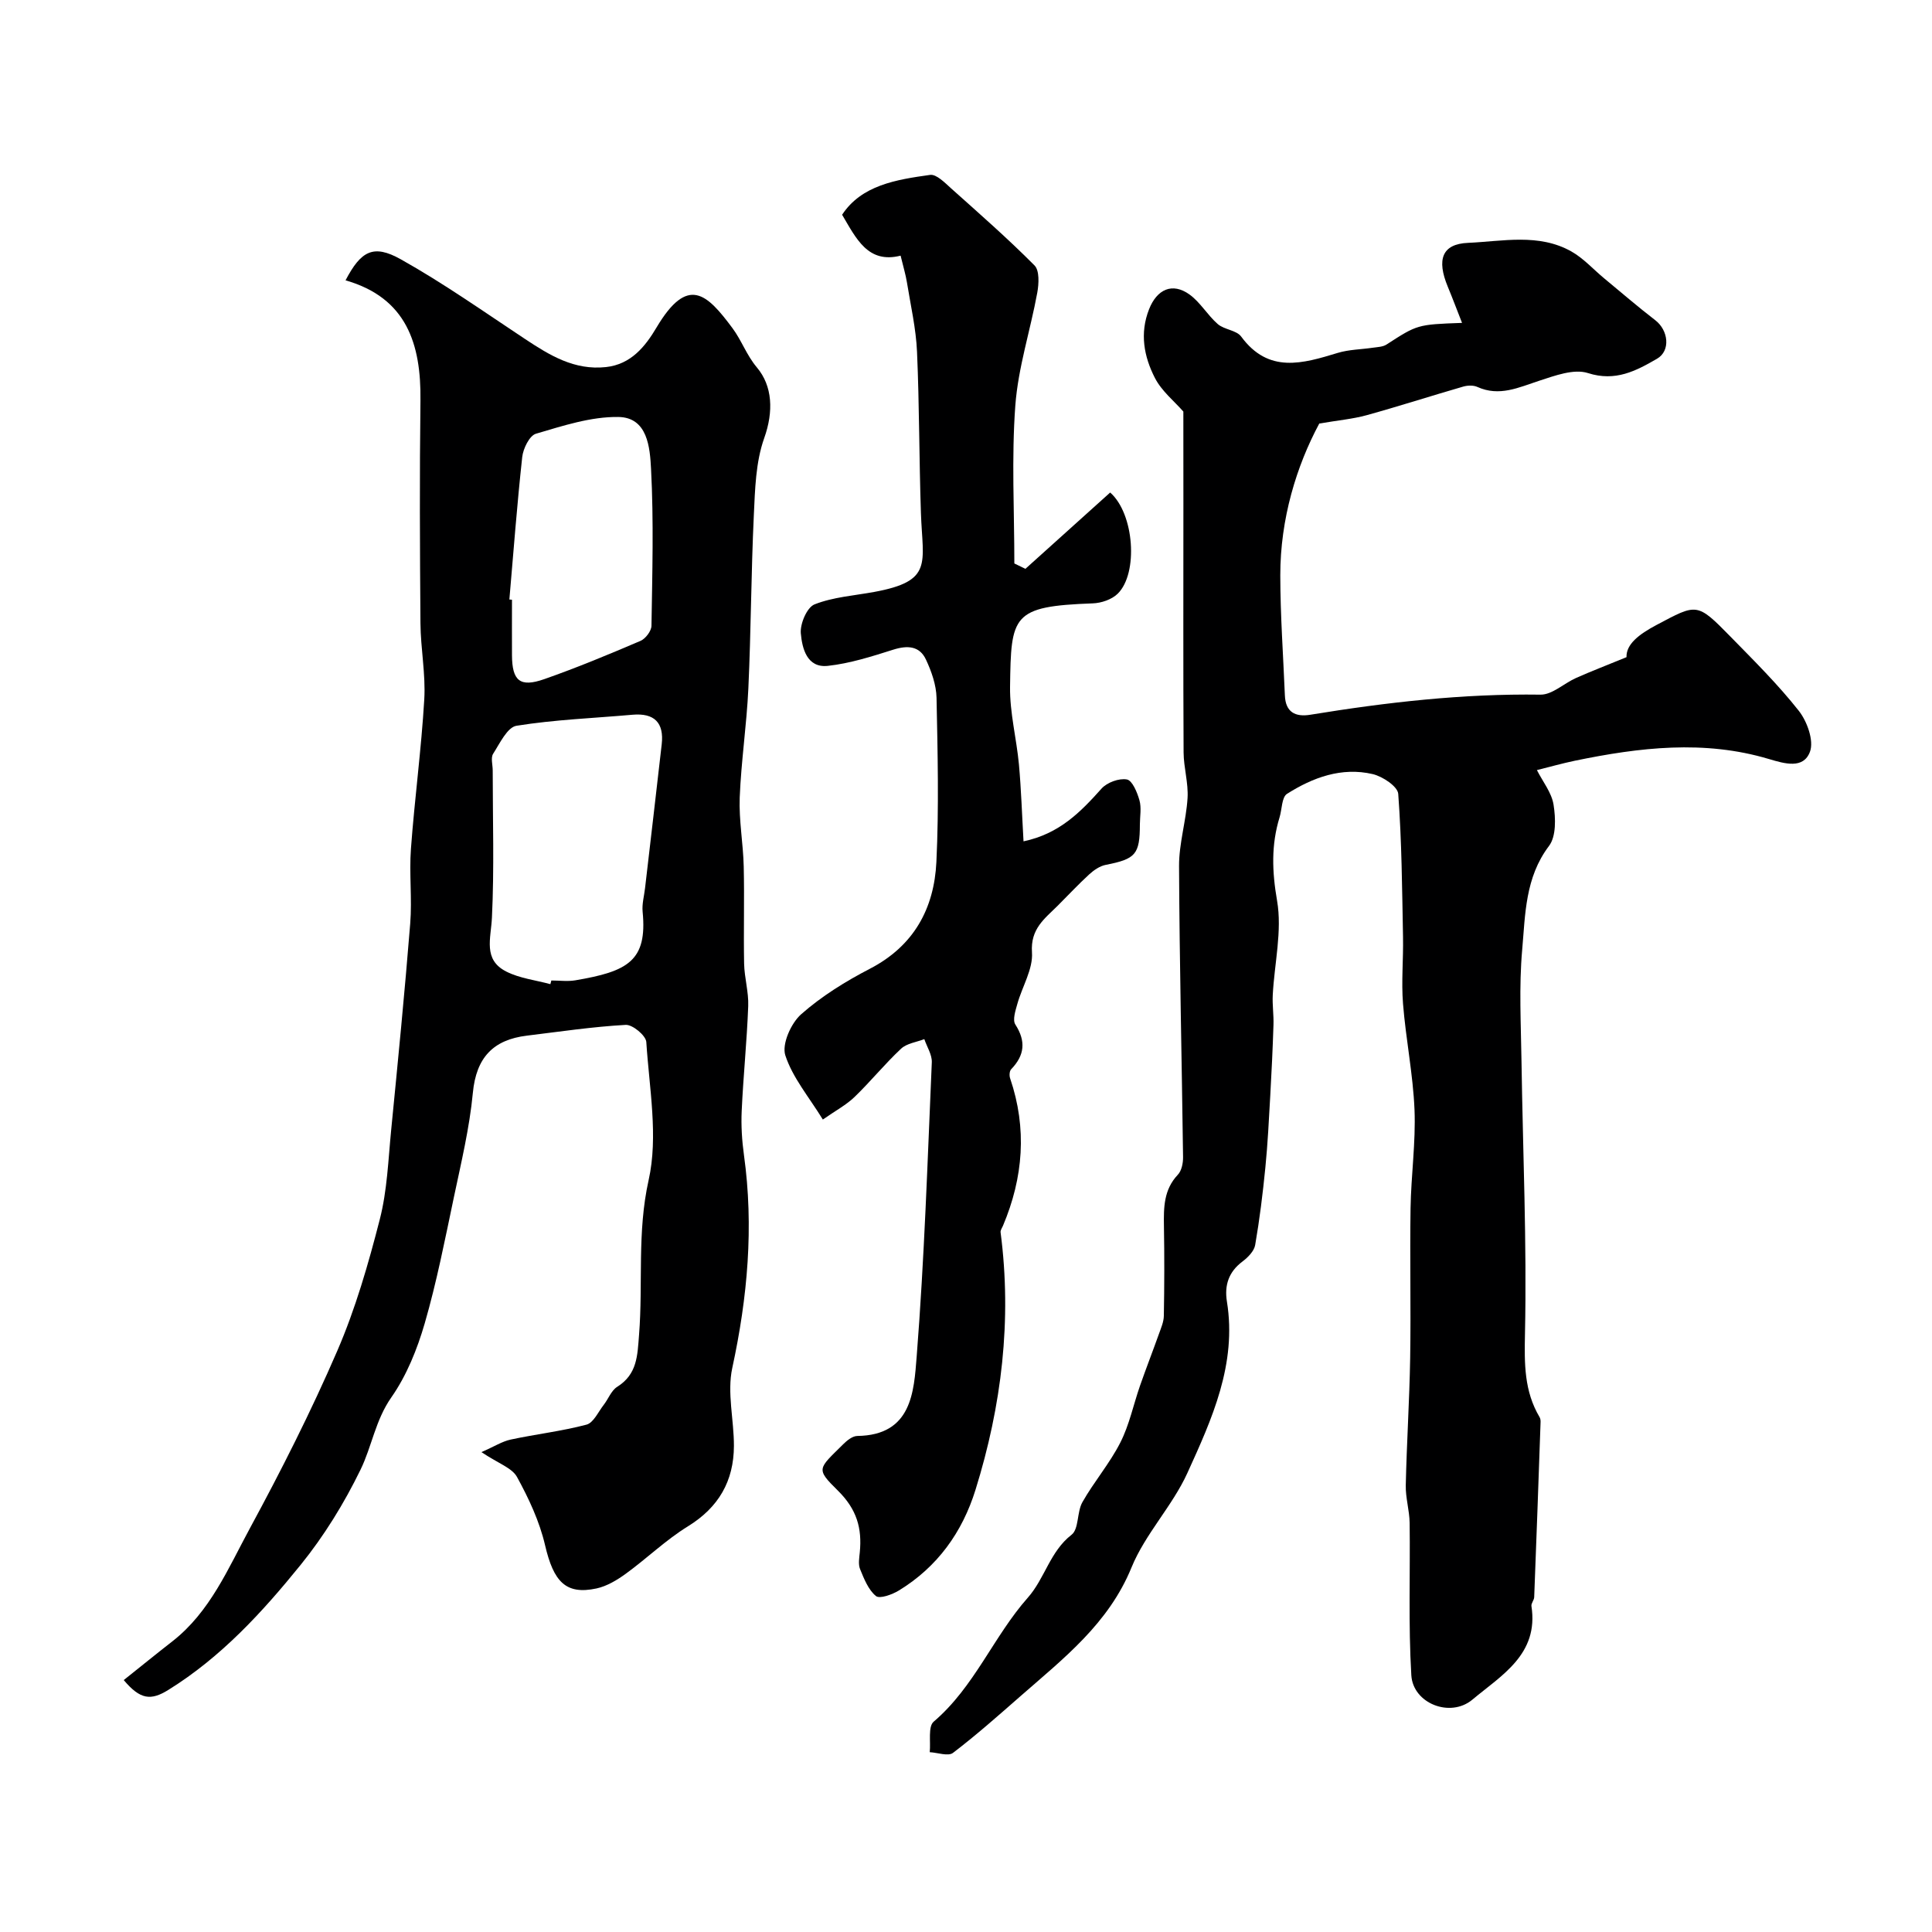 <svg enable-background="new 0 0 400 400" viewBox="0 0 400 400" xmlns="http://www.w3.org/2000/svg"><g fill="#000001"><path d="m245 85.21c-1.86-2.13-4.49-4.23-5.89-6.96-2.26-4.41-3.18-9.22-1.21-14.22 1.63-4.14 4.82-5.61 8.37-3.06 2.25 1.62 3.73 4.28 5.86 6.13 1.36 1.17 3.87 1.26 4.84 2.58 5.68 7.73 12.74 5.59 20.01 3.38 2.31-.7 4.84-.71 7.26-1.07.95-.14 2.05-.16 2.81-.65 6.39-4.13 6.37-4.16 15.65-4.49-1.04-2.64-1.96-5.1-2.96-7.51-2.31-5.58-1.22-8.83 4.2-9.06 7.14-.31 14.65-2.03 21.41 1.79 2.51 1.42 4.53 3.7 6.79 5.57 3.51 2.9 6.96 5.88 10.57 8.66 2.71 2.08 3.22 6.32.35 7.98-4.33 2.5-8.59 4.79-14.29 2.96-2.92-.94-6.86.54-10.12 1.6-4.23 1.38-8.22 3.33-12.78 1.27-.84-.38-2.05-.33-2.96-.06-6.68 1.93-13.29 4.07-19.99 5.92-2.84.78-5.82 1.04-9.78 1.72-4.7 8.76-8.08 19.7-8.07 31.44.01 8.29.61 16.57.95 24.85.14 3.46 2.14 4.51 5.27 4 15.78-2.58 31.61-4.39 47.65-4.16 2.44.03 4.87-2.35 7.38-3.46 3.17-1.41 6.42-2.65 10.43-4.3-.09-2.67 2.56-4.73 6.2-6.66 8.4-4.45 8.34-4.73 15.34 2.42 4.86 4.97 9.83 9.89 14.12 15.33 1.74 2.2 3.18 6.22 2.32 8.5-1.35 3.61-5.2 2.48-8.52 1.49-13.39-4-26.79-2.4-40.15.36-2.64.55-5.24 1.29-7.86 1.94 1.21 2.39 3.06 4.67 3.45 7.18.44 2.78.56 6.54-.95 8.53-4.95 6.54-4.9 14.17-5.55 21.52-.68 7.64-.25 15.39-.14 23.08.28 18.79 1.12 37.59.72 56.36-.13 6.24-.18 11.9 3.03 17.31.16.27.21.65.2.97-.42 12.09-.85 24.19-1.32 36.28-.02.63-.66 1.28-.57 1.86 1.54 10-6.21 14.32-12.24 19.37-4.56 3.81-12.27.8-12.63-5.05-.63-10.49-.21-21.04-.35-31.56-.04-2.6-.86-5.19-.8-7.78.19-8.77.76-17.53.91-26.3.17-10.36-.08-20.72.08-31.08.11-6.79 1.09-13.59.82-20.35-.3-7.34-1.8-14.63-2.38-21.97-.37-4.58.09-9.21 0-13.82-.19-9.88-.26-19.78-.99-29.63-.11-1.53-3.24-3.61-5.28-4.09-6.43-1.5-12.39.69-17.75 4.09-1.1.7-1.03 3.2-1.54 4.86-1.75 5.71-1.56 11.22-.52 17.24 1.09 6.27-.55 13.01-.89 19.54-.11 2.05.22 4.13.15 6.19-.16 4.91-.39 9.83-.67 14.74-.28 4.93-.52 9.87-1.01 14.79-.53 5.37-1.19 10.73-2.11 16.05-.22 1.27-1.51 2.57-2.64 3.42-2.86 2.15-3.75 4.92-3.21 8.28 2.09 12.94-3.1 24.33-8.19 35.51-3.12 6.85-8.73 12.61-11.56 19.54-4.74 11.6-14 18.78-22.85 26.53-4.63 4.05-9.24 8.15-14.12 11.87-.99.75-3.18-.06-4.81-.15.23-2.16-.38-5.3.82-6.32 8.43-7.18 12.38-17.64 19.49-25.67 3.55-4.02 4.58-9.56 9.06-13.03 1.54-1.2 1.08-4.7 2.24-6.74 2.4-4.24 5.65-8.01 7.85-12.34 1.87-3.67 2.71-7.85 4.08-11.78 1.26-3.6 2.64-7.15 3.92-10.73.43-1.21.99-2.48 1.01-3.73.11-6.19.13-12.38.02-18.57-.06-3.86-.05-7.55 2.88-10.65.79-.83 1.1-2.43 1.08-3.66-.26-20.08-.74-40.16-.83-60.25-.02-4.68 1.47-9.36 1.76-14.07.19-3.12-.8-6.3-.82-9.45-.09-17.19-.04-34.38-.04-51.58-.01-6.41-.01-12.84-.01-18.99z"/><path d="m25.62 347.84c3.55-2.83 6.78-5.46 10.07-8.02 7.81-6.1 11.54-15.09 16.04-23.39 6.5-11.99 12.68-24.22 18.09-36.73 3.78-8.74 6.45-18.03 8.82-27.28 1.53-5.97 1.74-12.3 2.35-18.49 1.4-14.23 2.8-28.46 3.94-42.71.41-5.13-.23-10.35.15-15.49.76-10.32 2.15-20.59 2.76-30.92.31-5.23-.75-10.52-.79-15.79-.12-15.36-.19-30.73 0-46.09.15-11.74-2.88-21.27-15.51-24.89 3.18-6.07 5.74-7.55 11.43-4.36 8.87 4.97 17.22 10.87 25.71 16.49 5.12 3.39 10.23 6.54 16.77 5.83 5.22-.56 8.18-4.32 10.48-8.2 6.48-10.9 10.45-6.95 15.72.14 1.91 2.57 2.89 5.55 5.06 8.14 3.23 3.83 3.48 9.11 1.51 14.63-1.77 4.97-1.9 10.63-2.15 16.01-.56 11.92-.58 23.87-1.13 35.8-.35 7.55-1.49 15.06-1.79 22.6-.18 4.74.72 9.52.83 14.28.16 6.7-.05 13.4.08 20.1.06 2.94.96 5.88.85 8.79-.27 7.24-1.02 14.47-1.35 21.71-.14 3.04.05 6.13.47 9.15 2.06 14.86.75 29.44-2.42 44.07-1.11 5.12.36 10.76.34 16.16-.03 7.26-3.16 12.71-9.52 16.63-4.57 2.81-8.5 6.64-12.86 9.81-1.82 1.32-3.91 2.58-6.06 3.05-6.37 1.37-8.9-1.39-10.66-8.95-1.14-4.91-3.37-9.68-5.81-14.13-1.04-1.89-3.87-2.8-7.36-5.14 2.66-1.17 4.28-2.22 6.04-2.6 5.22-1.12 10.55-1.73 15.7-3.09 1.45-.38 2.43-2.63 3.56-4.08.97-1.24 1.57-2.98 2.8-3.75 4.16-2.62 4.19-6.43 4.53-10.79.84-10.63-.43-21.21 1.98-32 2.03-9.06.13-19.06-.48-28.61-.09-1.33-2.84-3.62-4.26-3.54-6.84.38-13.65 1.4-20.47 2.23-6.99.85-10.49 4.56-11.18 11.84-.69 7.27-2.42 14.45-3.93 21.62-1.84 8.75-3.56 17.55-6.04 26.12-1.55 5.34-3.74 10.78-6.9 15.3-3.31 4.72-4.04 10.17-6.39 14.99-3.39 6.96-7.55 13.72-12.42 19.73-7.92 9.78-16.43 19.07-27.37 25.86-3.62 2.25-5.82 2.02-9.23-2.04zm88.33-144.08c.07-.25.13-.51.2-.76 1.67 0 3.37.24 4.99-.04 10.81-1.84 14.91-3.99 13.91-14.19-.16-1.6.31-3.26.5-4.89 1.15-9.93 2.33-19.85 3.45-29.78.51-4.48-1.53-6.52-6.06-6.12-8.01.71-16.08 1.01-24 2.28-1.9.3-3.46 3.64-4.84 5.8-.53.83-.09 2.28-.09 3.44 0 10.16.33 20.34-.16 30.48-.2 4.31-1.9 8.72 2.99 11.18 2.77 1.4 6.06 1.77 9.11 2.6zm-8.49-79.64c.18.02.36.03.54.05 0 3.83-.02 7.66 0 11.48.03 5.31 1.65 6.72 6.68 4.96 6.74-2.36 13.35-5.11 19.92-7.92 1.05-.45 2.27-2.05 2.28-3.14.17-10.83.48-21.69-.09-32.5-.23-4.33-.68-10.64-6.77-10.72-5.69-.08-11.49 1.83-17.06 3.47-1.34.39-2.65 3.08-2.84 4.83-1.07 9.81-1.81 19.66-2.66 29.49z"/><path d="m186.46 52.93c-6.77 1.71-9.19-3.54-12.11-8.47 4.03-6.12 11.18-7.27 18.22-8.25 1.31-.18 3.07 1.64 4.37 2.81 5.84 5.22 11.74 10.39 17.25 15.94 1.04 1.05.9 3.79.57 5.62-1.43 7.82-3.97 15.53-4.55 23.4-.8 10.84-.2 21.78-.2 32.68.76.37 1.52.74 2.29 1.11 5.85-5.27 11.71-10.53 17.55-15.8 5 4.39 5.85 16.72 1.57 20.94-1.22 1.21-3.4 1.95-5.17 2.01-16.76.61-16.93 2.45-17.13 17.3-.07 5.34 1.34 10.68 1.84 16.05.47 5.18.63 10.39.95 15.92 7.45-1.57 11.83-6.09 16.15-10.92 1.14-1.27 3.63-2.19 5.25-1.89 1.13.21 2.14 2.68 2.6 4.31.44 1.54.1 3.31.09 4.97-.01 6.25-.88 7.19-7.07 8.4-1.22.24-2.44 1.08-3.39 1.94-2.27 2.08-4.37 4.34-6.56 6.52-2.7 2.69-5.66 4.77-5.32 9.66.24 3.47-2.03 7.08-3.03 10.67-.39 1.39-1.03 3.32-.41 4.27 2.23 3.48 1.91 6.37-.87 9.26-.36.37-.41 1.33-.21 1.89 3.53 10.38 2.73 20.53-1.49 30.52-.19.44-.55.93-.49 1.35 2.37 18.17.22 35.91-5.19 53.3-2.74 8.81-7.89 15.98-15.86 20.85-1.39.85-3.98 1.79-4.76 1.15-1.57-1.29-2.46-3.56-3.28-5.57-.41-1-.17-2.31-.06-3.47.49-5-.61-8.92-4.56-12.81-4.64-4.57-4.04-4.44 1.14-9.59.78-.78 1.92-1.69 2.91-1.7 11.29-.15 11.71-9.14 12.29-16.47 1.59-20.25 2.25-40.57 3.13-60.88.07-1.58-1.01-3.21-1.55-4.81-1.63.63-3.62.87-4.81 1.98-3.38 3.16-6.31 6.79-9.64 10-1.7 1.64-3.87 2.79-6.56 4.67-2.87-4.67-6.27-8.68-7.77-13.3-.75-2.31 1.18-6.64 3.27-8.49 4.22-3.73 9.18-6.81 14.22-9.42 9.13-4.72 13.33-12.49 13.79-22.13.54-11.3.26-22.66.03-33.98-.06-2.66-1.04-5.45-2.19-7.91-1.33-2.85-3.84-2.98-6.78-2.05-4.43 1.4-8.95 2.85-13.54 3.35-4.34.47-5.32-3.66-5.59-6.74-.17-1.98 1.27-5.37 2.84-5.99 3.85-1.52 8.18-1.81 12.33-2.57 12.29-2.26 10.06-5.86 9.7-16.27-.38-11.15-.32-22.31-.81-33.45-.21-4.82-1.32-9.6-2.09-14.38-.26-1.61-.74-3.17-1.31-5.53z"/></g></svg>